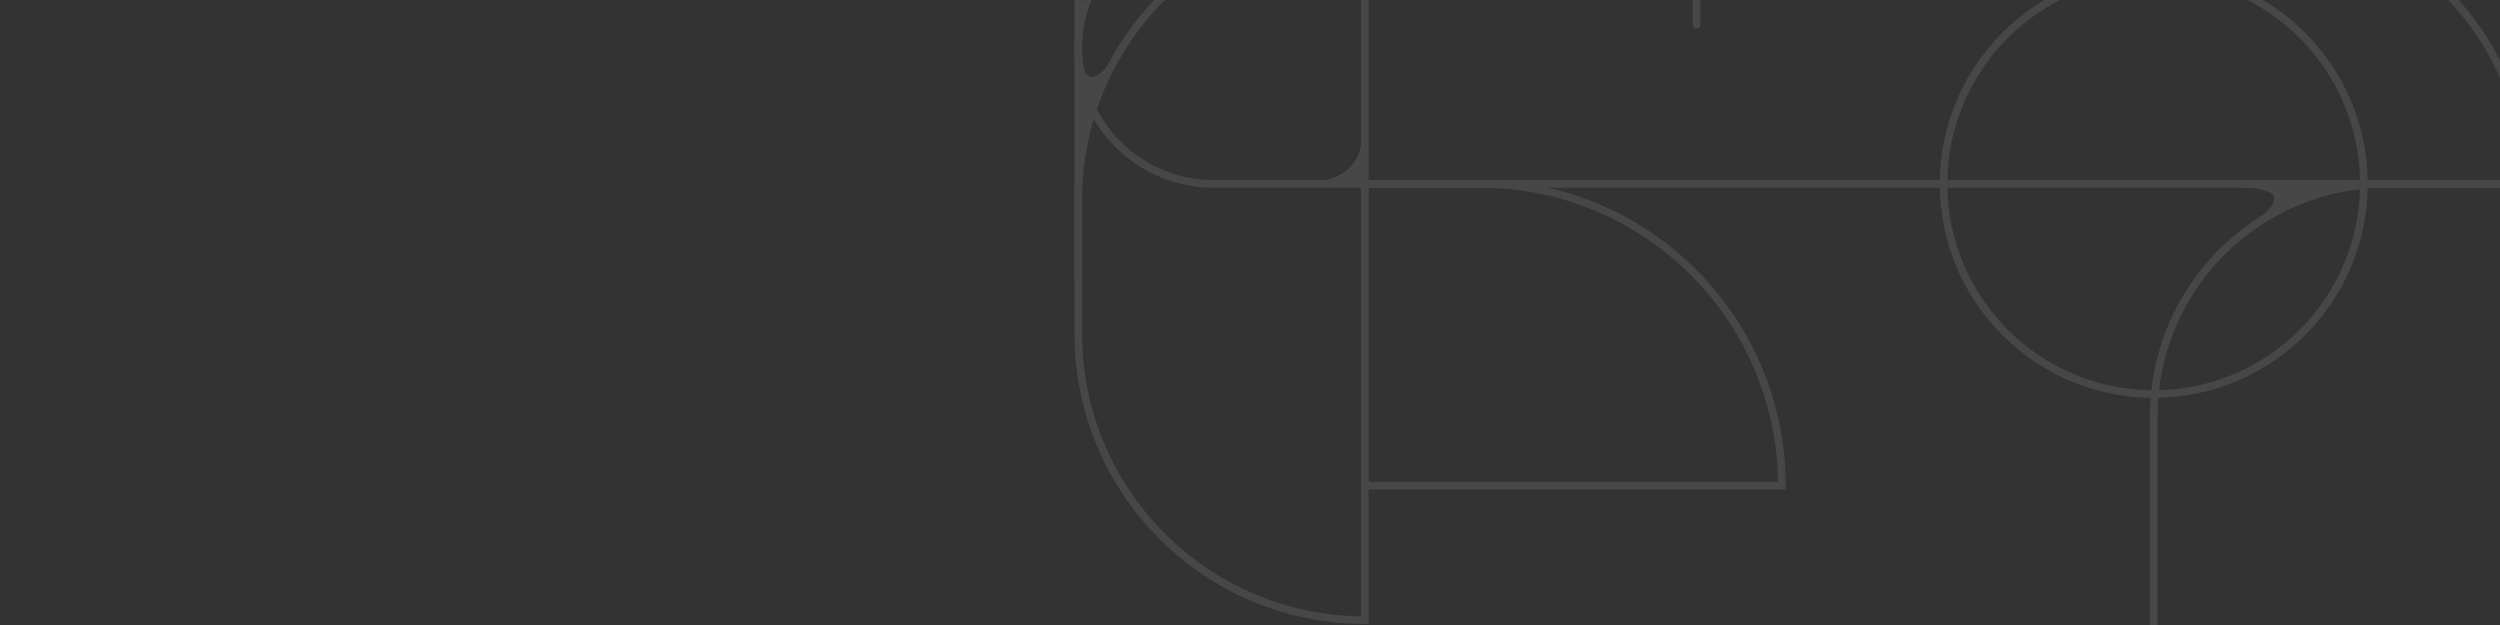 <svg width="1200" height="300" viewBox="0 0 1200 300" fill="none" xmlns="http://www.w3.org/2000/svg">
<rect x="0" y="0" width="1200" height="300" fill="#333333" stroke="none"/>
<g mask="url(#mask0)">
<g opacity="0.1">
<path fill-rule="evenodd" clip-rule="evenodd" d="M655.081 -41.599H655.082V297.667H655.081C579.147 297.667 517.59 236.118 517.59 160.192V95.877C517.59 19.952 579.147 -41.599 655.081 -41.599Z" stroke="white" stroke-width="3.658"/>
<path fill-rule="evenodd" clip-rule="evenodd" d="M582.532 -41.599L1082.4 -41.599C1154.13 -41.599 1212.28 16.545 1212.28 88.269L582.532 88.269C546.665 88.269 517.59 59.197 517.59 23.336C517.59 -12.527 546.665 -41.599 582.532 -41.599Z" stroke="white" stroke-width="3.658"/>
<path fill-rule="evenodd" clip-rule="evenodd" d="M1033.79 611.207V611.207C1132.37 611.207 1212.28 531.3 1212.28 432.731V88.269H1145.41C1083.76 88.269 1033.79 138.241 1033.79 199.884V611.207Z" stroke="white" stroke-width="3.658"/>
<path fill-rule="evenodd" clip-rule="evenodd" d="M932.906 88.269C932.906 143.976 978.071 189.135 1033.78 189.135C1089.5 189.135 1134.66 143.976 1134.66 88.269C1134.66 32.562 1089.5 -12.596 1033.78 -12.596C978.071 -12.596 932.906 32.562 932.906 88.269Z" stroke="white" stroke-width="3.658"/>
<path d="M517.589 131.645V-186.509" stroke="white" stroke-width="3.658" stroke-linecap="round" stroke-linejoin="round"/>
<path fill-rule="evenodd" clip-rule="evenodd" d="M710.39 88.269H655.082V233.15H855.288C855.288 153.135 790.415 88.269 710.39 88.269Z" stroke="white" stroke-width="3.658"/>
<path d="M814.347 11.864V-96.668" stroke="white" stroke-width="3.658" stroke-linecap="round" stroke-linejoin="round"/>
<path fill-rule="evenodd" clip-rule="evenodd" d="M519.198 28.177C519.198 28.177 520.063 36.402 523.452 36.853C527.975 37.457 532.833 29.891 532.833 29.891L525.08 51.007L517.59 72.888L518.798 35.862L519.198 28.177Z" fill="white"/>
<path fill-rule="evenodd" clip-rule="evenodd" d="M1082.43 106.06C1082.43 106.06 1091.61 100.232 1091.61 95.073C1091.61 89.915 1073.52 89.713 1073.52 89.713L1075.93 88.641H1123.03L1118.7 91.485C1118.7 91.485 1090.51 102.143 1084.57 106.291L1082.43 106.06Z" fill="white"/>
<path fill-rule="evenodd" clip-rule="evenodd" d="M632.031 86.9C632.031 86.9 653.673 86.757 653.673 64.648L655.482 67.94L655.081 88.269L633.438 87.904L632.031 86.9Z" fill="white"/>
</g>
</g>
</svg>
